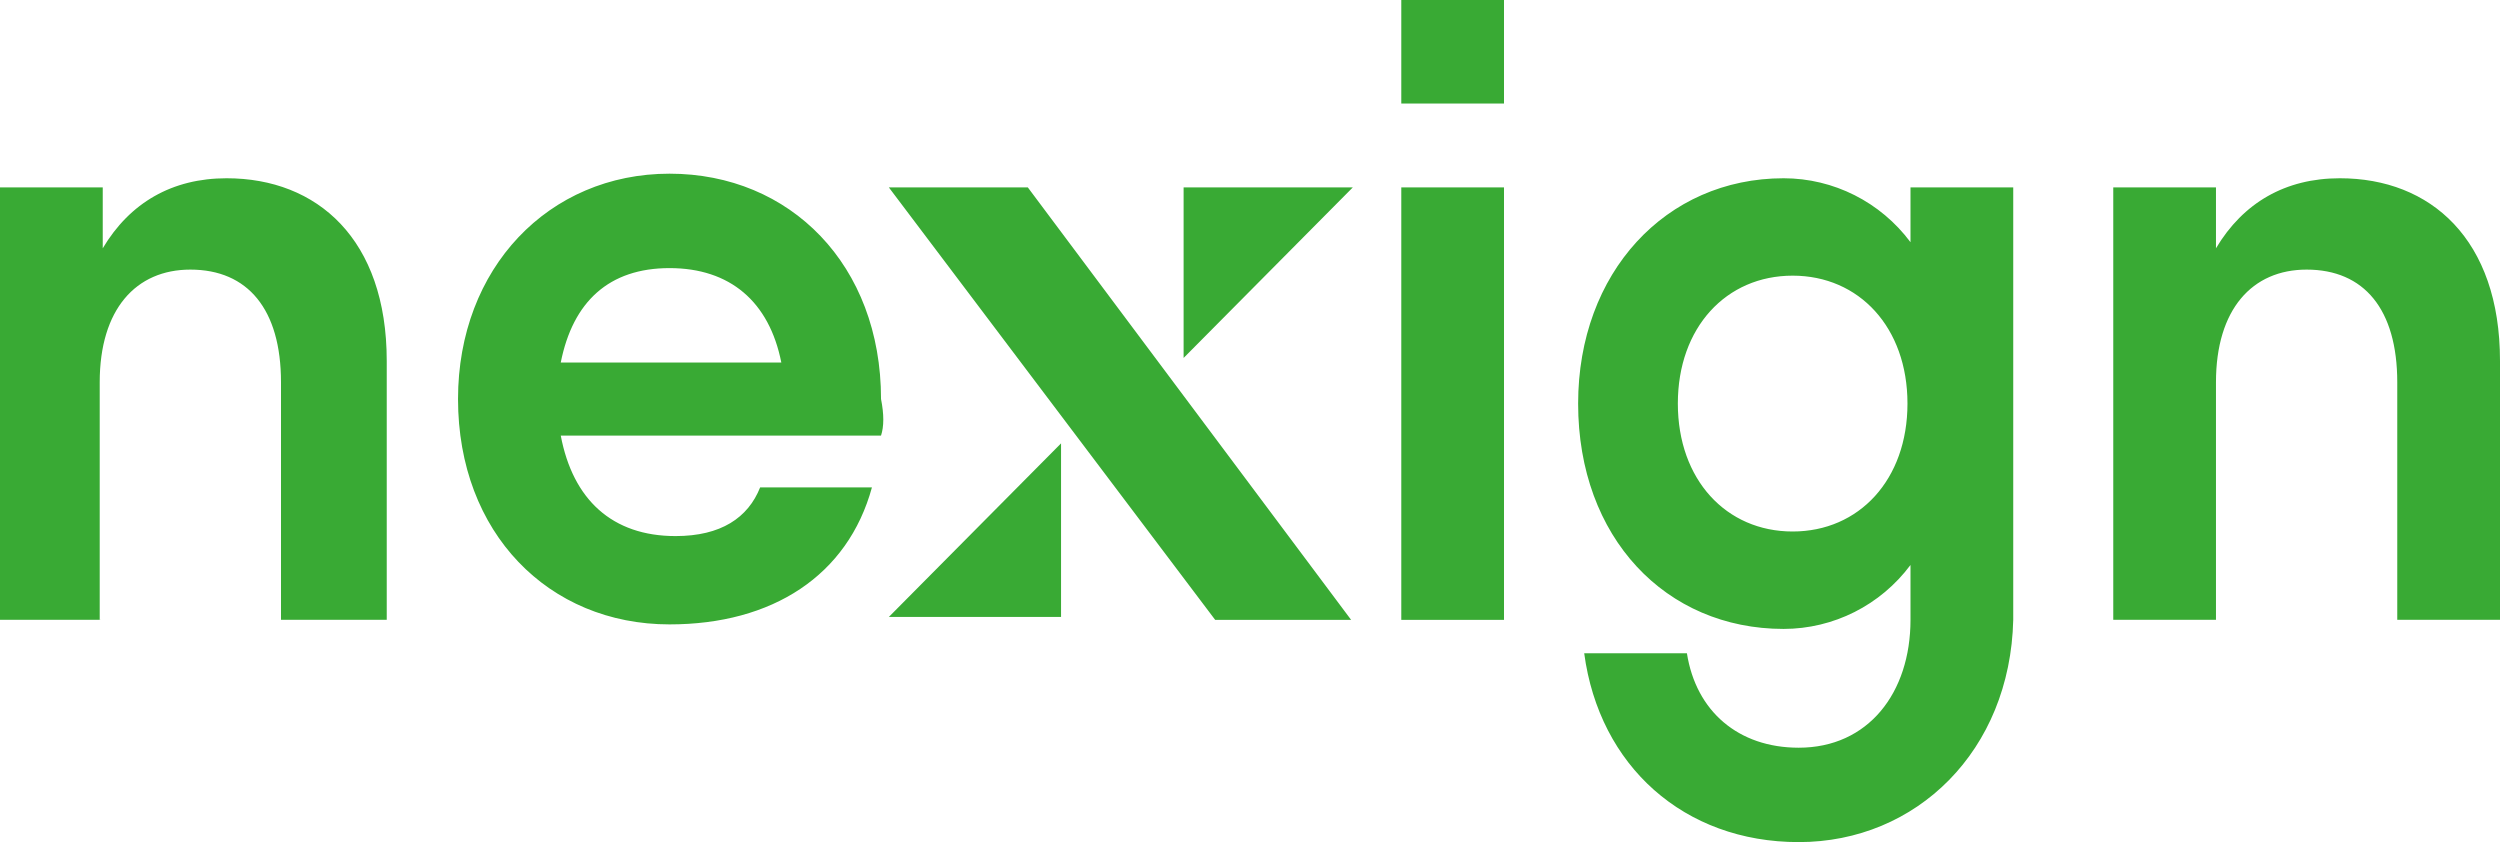 <svg width="95" height="32" viewBox="0 0 95 32" fill="none" xmlns="http://www.w3.org/2000/svg">
    <path fill-rule="evenodd" clip-rule="evenodd" d="M57.152 0H53.249V3.935H57.152V0ZM33.479 16.552H21.309C21.768 18.982 23.26 20.371 25.672 20.371C27.394 20.371 28.427 19.676 28.886 18.52H33.134C32.216 21.875 29.346 23.727 25.442 23.727C20.849 23.727 17.405 20.255 17.405 15.163C17.405 10.187 20.849 6.6 25.442 6.6C30.034 6.6 33.479 10.072 33.479 15.163C33.594 15.742 33.594 16.205 33.479 16.552ZM3.904 23.553H3.789V14.527C3.789 11.75 5.167 10.245 7.233 10.245C9.415 10.245 10.678 11.75 10.678 14.527V23.553H14.696V13.717C14.696 9.088 12.056 6.774 8.611 6.774C6.544 6.774 4.937 7.7 3.904 9.435V7.121H0V23.553H3.789V23.554L3.904 23.553ZM29.69 13.775H21.309C21.768 11.46 23.145 10.188 25.442 10.188C27.738 10.188 29.231 11.46 29.69 13.775ZM53.249 23.554V7.121H57.152V23.554H53.249ZM60.2 24.825C60.773 29.107 63.988 32 68.351 32C72.829 32 76.388 28.529 76.503 23.552V7.12H72.599V9.204C71.46 7.675 69.674 6.775 67.777 6.774C63.299 6.774 59.969 10.361 59.969 15.337C59.969 20.428 63.299 23.899 67.777 23.899C69.674 23.898 71.46 22.998 72.599 21.469V23.552C72.599 26.33 70.991 28.413 68.351 28.413C66.055 28.413 64.447 27.024 64.103 24.825H60.2ZM72.484 15.335C72.484 12.442 70.647 10.475 68.121 10.475C65.595 10.475 63.758 12.443 63.758 15.335C63.758 18.228 65.595 20.197 68.12 20.197C70.645 20.197 72.484 18.229 72.484 15.335ZM80.304 23.553H84.207V14.527C84.207 11.75 85.585 10.245 87.652 10.245C89.833 10.245 91.096 11.75 91.096 14.527V23.553H95V13.717C95 9.088 92.359 6.774 88.915 6.774C86.848 6.774 85.241 7.7 84.207 9.435V7.121H80.304V23.553ZM40.32 16.848V23.444H33.776L40.32 16.848ZM44.977 7.121V13.602L51.407 7.121H44.977ZM51.342 23.554L39.057 7.121H33.776L46.176 23.554H51.342Z" fill="#39AA34"/>
</svg>
